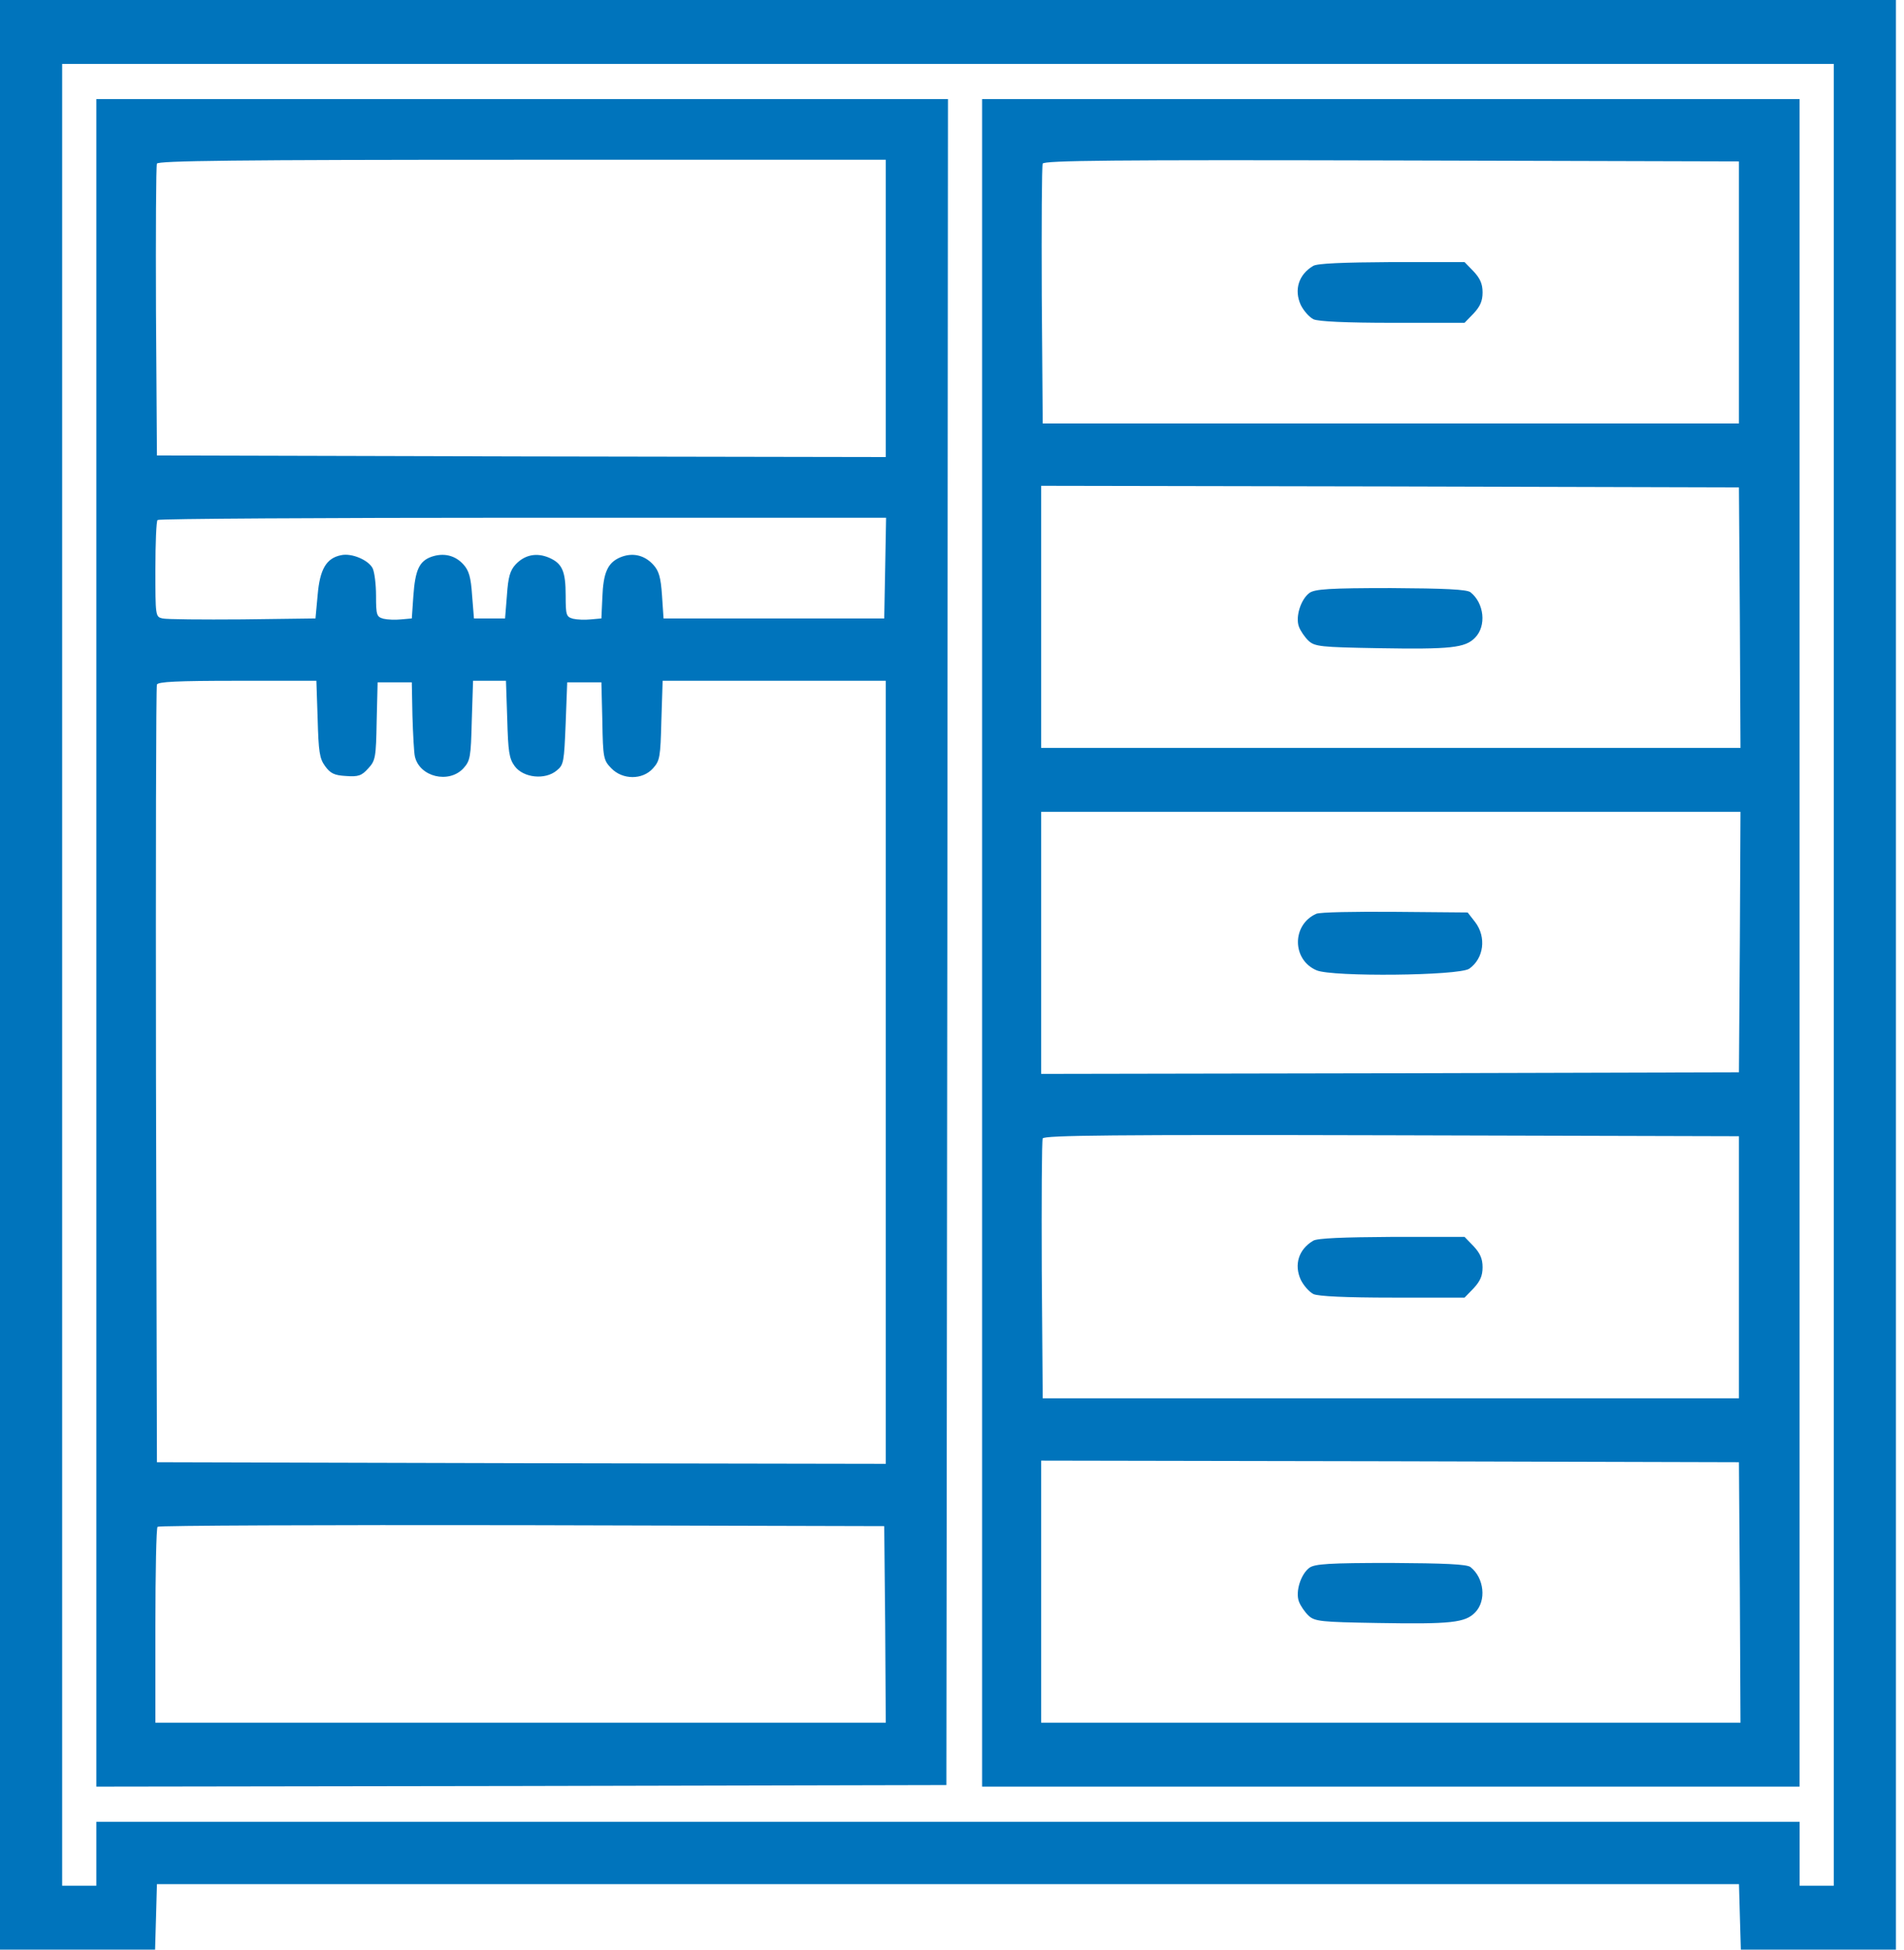 <?xml version="1.0" encoding="UTF-8"?> <svg xmlns="http://www.w3.org/2000/svg" width="42" height="43" viewBox="0 0 42 43" fill="none"><path d="M0 21.5V43H1.714H3.421L3.442 42.274L3.462 41.555H20.911H38.36L38.38 42.274L38.401 43H40.108H41.822V21.5V1.38022e-06H20.911H0V21.5ZM40.451 21.5V41.59H40.074H39.697V40.885V40.18H20.911H2.125V40.885V41.59H1.748H1.371V21.5V1.41H20.911H40.451V21.5Z" fill="#0074bc"></path><path d="M2.125 20.795V39.405L11.504 39.391L20.876 39.37L20.897 20.774L20.911 2.185H11.518H2.125V20.795ZM19.539 6.802V10.08L11.504 10.066L3.462 10.045L3.441 6.873C3.435 5.125 3.441 3.658 3.462 3.609C3.482 3.546 5.162 3.524 11.518 3.524H19.539V6.802ZM19.526 12.526L19.505 13.64H17.071H14.637L14.603 13.133C14.576 12.731 14.534 12.59 14.411 12.456C14.212 12.237 13.945 12.181 13.678 12.294C13.403 12.414 13.307 12.632 13.287 13.182L13.266 13.64L13.033 13.661C12.903 13.675 12.731 13.668 12.642 13.647C12.491 13.605 12.478 13.569 12.478 13.139C12.478 12.597 12.402 12.428 12.114 12.301C11.833 12.181 11.573 12.237 11.374 12.449C11.25 12.583 11.209 12.731 11.182 13.133L11.141 13.64H10.798H10.455L10.414 13.133C10.387 12.731 10.345 12.583 10.222 12.449C10.037 12.244 9.783 12.188 9.516 12.28C9.248 12.378 9.159 12.569 9.118 13.147L9.084 13.64L8.851 13.661C8.721 13.675 8.549 13.668 8.46 13.647C8.309 13.605 8.295 13.569 8.295 13.139C8.295 12.886 8.261 12.618 8.22 12.533C8.124 12.35 7.761 12.195 7.528 12.244C7.198 12.308 7.055 12.555 7.007 13.125L6.959 13.64L5.347 13.661C4.463 13.668 3.668 13.661 3.585 13.64C3.428 13.605 3.428 13.584 3.428 12.555C3.428 11.983 3.448 11.49 3.476 11.469C3.496 11.441 7.123 11.419 11.531 11.419H19.546L19.526 12.526ZM7.007 15.854C7.027 16.579 7.048 16.728 7.171 16.897C7.288 17.059 7.377 17.101 7.63 17.115C7.905 17.136 7.98 17.108 8.124 16.946C8.282 16.777 8.295 16.706 8.309 15.903L8.33 15.05H8.707H9.084L9.098 15.79C9.111 16.199 9.132 16.601 9.152 16.685C9.255 17.136 9.9 17.291 10.222 16.946C10.373 16.777 10.387 16.706 10.407 15.889L10.435 15.015H10.798H11.161L11.189 15.854C11.209 16.579 11.23 16.728 11.353 16.897C11.545 17.158 12.025 17.207 12.279 16.995C12.437 16.869 12.443 16.805 12.478 15.952L12.512 15.05H12.889H13.266L13.287 15.903C13.3 16.721 13.314 16.77 13.486 16.946C13.732 17.2 14.171 17.207 14.404 16.946C14.555 16.777 14.569 16.706 14.589 15.889L14.617 15.015H17.078H19.539V23.65V32.285L11.504 32.271L3.462 32.25L3.441 23.72C3.435 19.026 3.441 15.149 3.462 15.099C3.482 15.036 3.901 15.015 5.238 15.015H6.979L7.007 15.854ZM19.526 35.824L19.539 37.995H11.483H3.428V35.859C3.428 34.682 3.448 33.695 3.476 33.674C3.496 33.646 7.116 33.632 11.511 33.639L19.505 33.66L19.526 35.824Z" fill="#0074bc"></path><path d="M21.664 20.795V39.405H30.68H39.696V20.795V2.185H30.68H21.664V20.795ZM38.359 6.45V9.34H30.68H23.001L22.98 6.52C22.974 4.97 22.98 3.658 23.001 3.609C23.022 3.539 24.592 3.524 30.694 3.539L38.359 3.56V6.45ZM38.379 13.619L38.393 16.495H30.68H22.967V13.605V10.715L30.666 10.729L38.359 10.75L38.379 13.619ZM38.379 20.774L38.359 23.65L30.666 23.671L22.967 23.685V20.795V17.905H30.68H38.393L38.379 20.774ZM38.359 27.95V30.84H30.68H23.001L22.98 28.02C22.974 26.47 22.98 25.158 23.001 25.109C23.022 25.039 24.592 25.024 30.694 25.039L38.359 25.06V27.95ZM38.379 35.119L38.393 37.995H30.68H22.967V35.105V32.215L30.666 32.229L38.359 32.25L38.379 35.119Z" fill="#0074bc"></path><path d="M28.967 5.865C28.645 6.055 28.542 6.394 28.693 6.725C28.755 6.852 28.878 6.993 28.974 7.042C29.084 7.091 29.687 7.12 30.723 7.12H32.306L32.505 6.915C32.649 6.76 32.704 6.64 32.704 6.45C32.704 6.26 32.649 6.14 32.505 5.985L32.306 5.78H30.702C29.633 5.787 29.057 5.808 28.967 5.865Z" fill="#0074bc"></path><path d="M28.886 13.076C28.694 13.217 28.571 13.605 28.653 13.823C28.687 13.915 28.783 14.056 28.865 14.133C29.003 14.26 29.133 14.274 30.394 14.296C32.012 14.324 32.321 14.289 32.54 14.063C32.794 13.802 32.739 13.302 32.437 13.062C32.355 12.999 31.868 12.977 30.682 12.97C29.325 12.97 29.009 12.992 28.886 13.076Z" fill="#0074bc"></path><path d="M29.036 20.154C28.495 20.393 28.495 21.169 29.043 21.401C29.393 21.549 32.176 21.521 32.409 21.366C32.732 21.14 32.793 20.668 32.54 20.337L32.375 20.125L30.771 20.111C29.893 20.104 29.112 20.118 29.036 20.154Z" fill="#0074bc"></path><path d="M28.967 27.365C28.645 27.555 28.542 27.894 28.693 28.225C28.755 28.352 28.878 28.493 28.974 28.542C29.084 28.591 29.687 28.62 30.723 28.62H32.306L32.505 28.415C32.649 28.26 32.704 28.14 32.704 27.95C32.704 27.76 32.649 27.64 32.505 27.485L32.306 27.28H30.702C29.633 27.287 29.057 27.308 28.967 27.365Z" fill="#0074bc"></path><path d="M28.886 34.576C28.694 34.717 28.571 35.105 28.653 35.324C28.687 35.415 28.783 35.556 28.865 35.634C29.003 35.761 29.133 35.775 30.394 35.796C32.012 35.824 32.321 35.789 32.54 35.563C32.794 35.302 32.739 34.802 32.437 34.562C32.355 34.499 31.868 34.478 30.682 34.471C29.325 34.471 29.009 34.492 28.886 34.576Z" fill="#0074bc"></path></svg> 